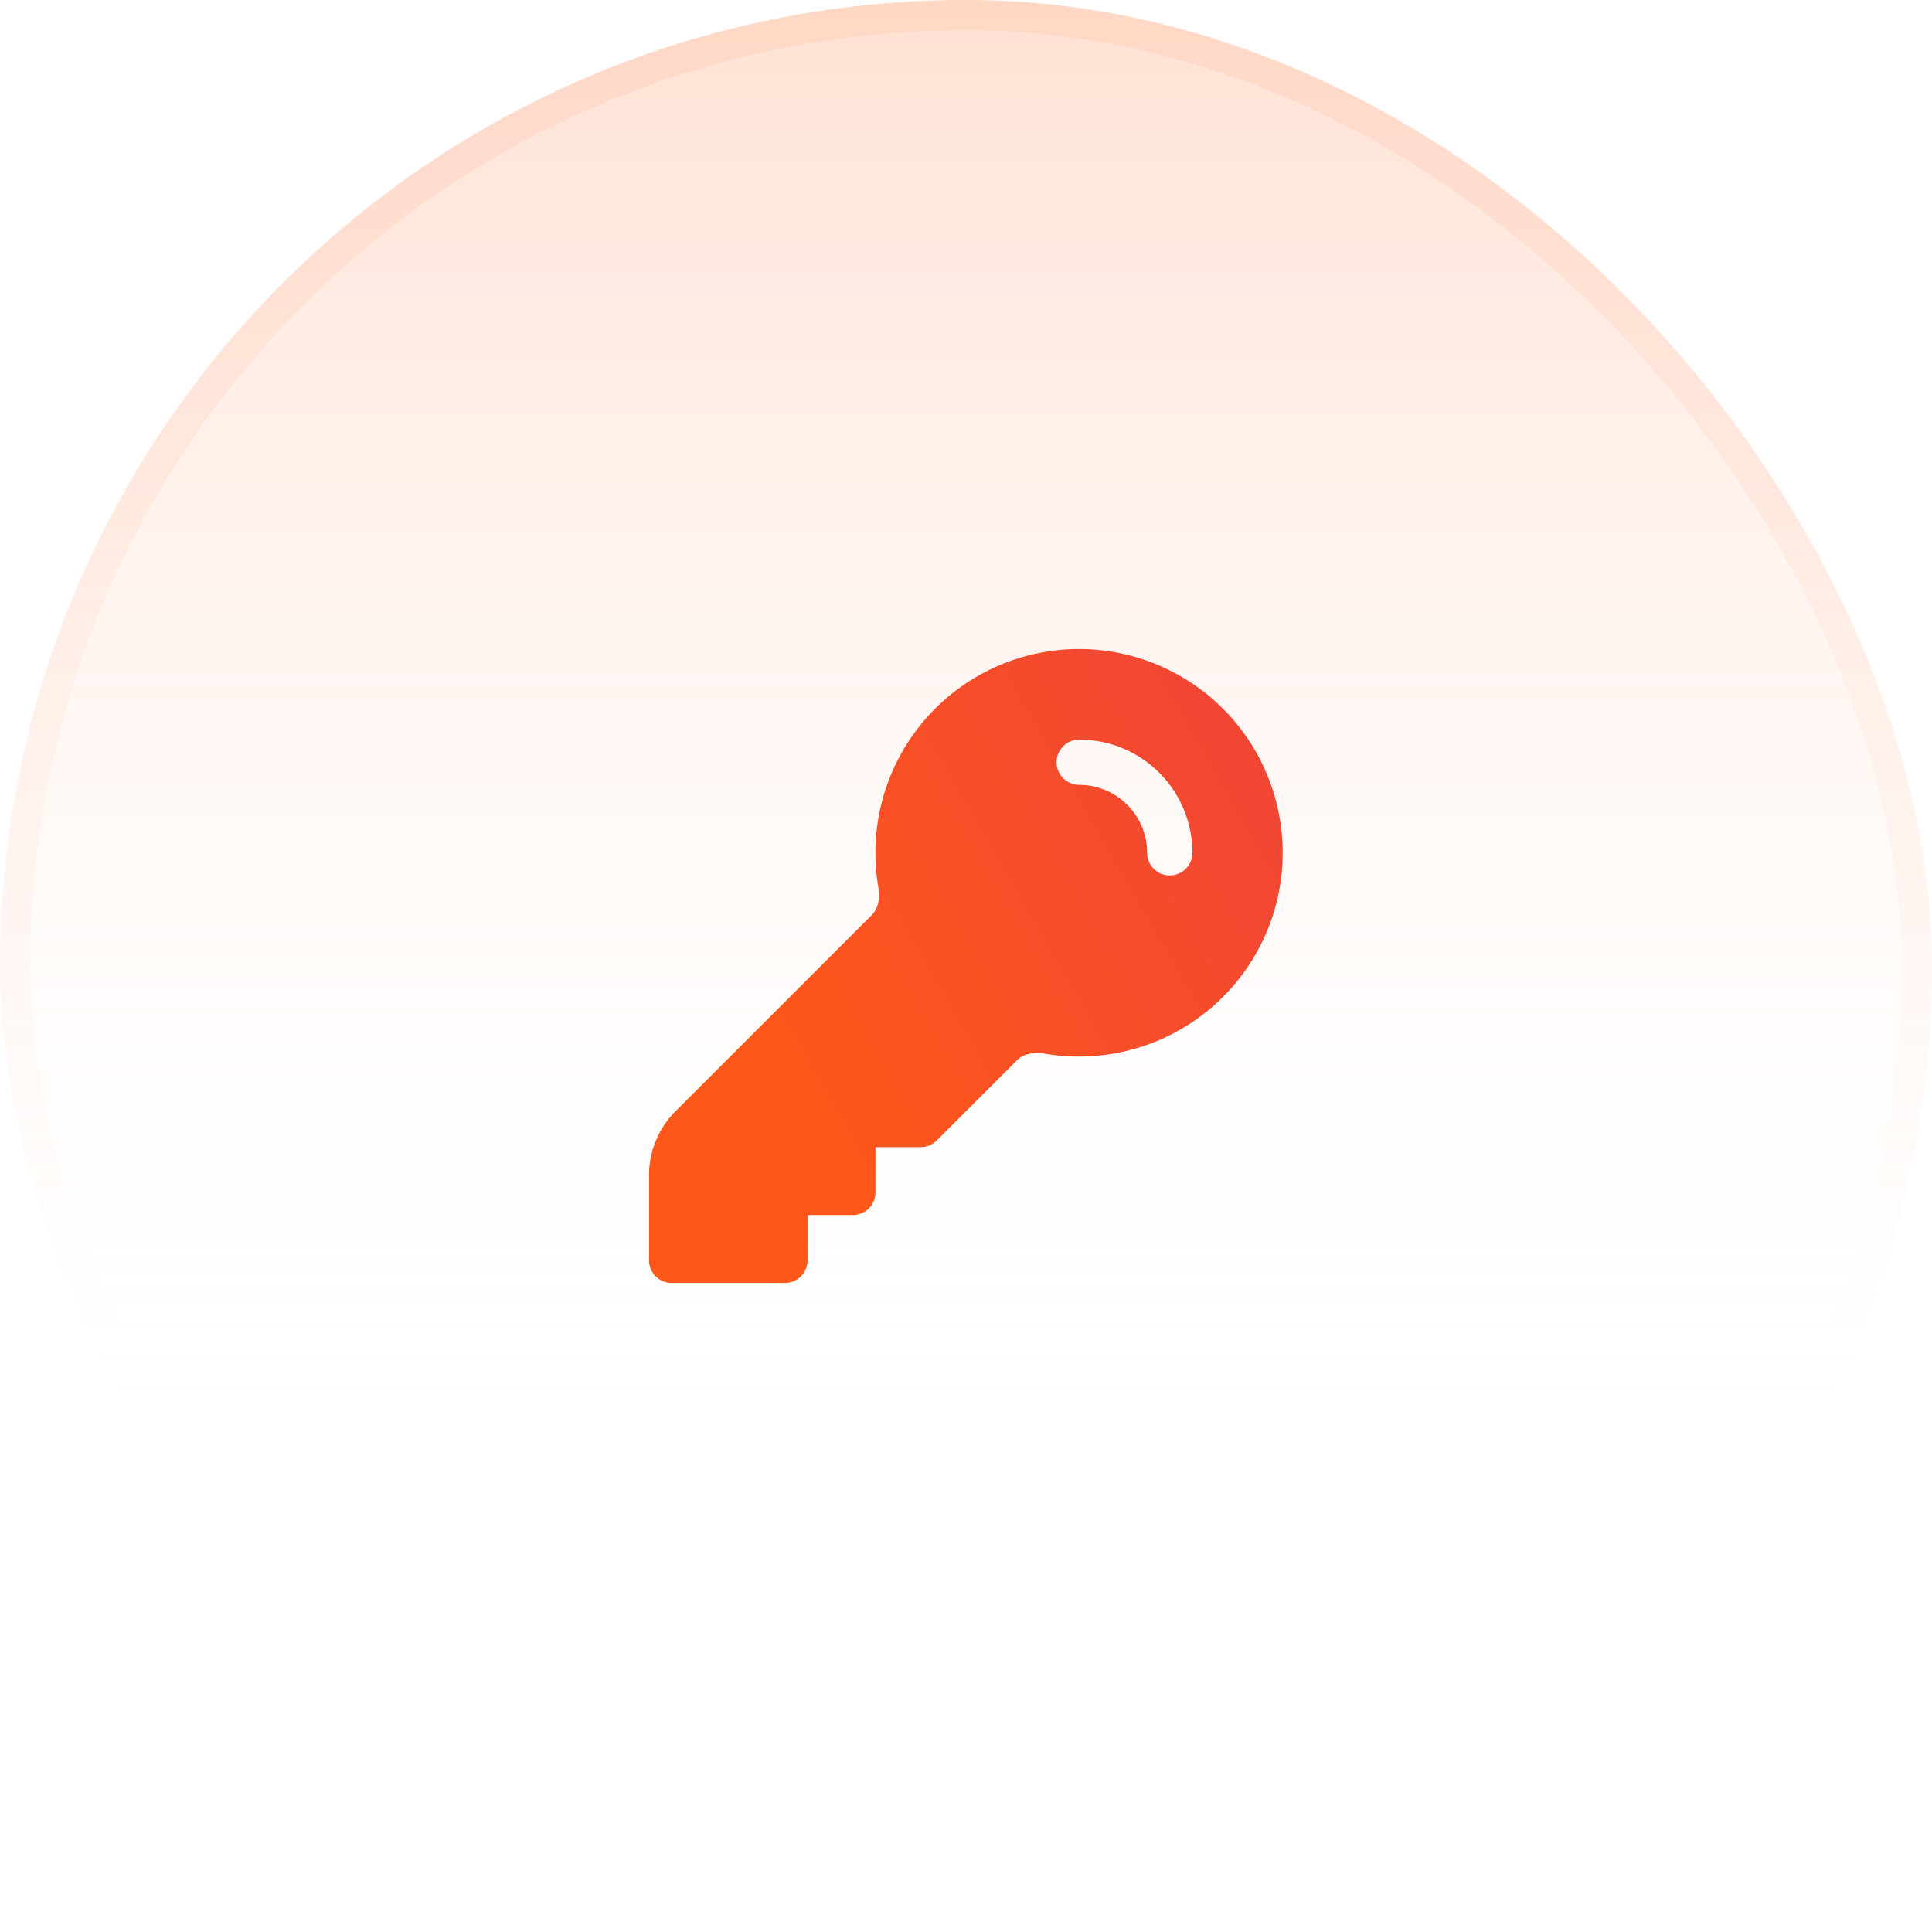 <svg xmlns="http://www.w3.org/2000/svg" width="64" height="64" fill="none"><rect width="64" height="64" fill="url(#a)" rx="32"/><rect width="63" height="63" x=".5" y=".5" stroke="url(#b)" stroke-opacity=".1" rx="31.5"/><path fill="url(#c)" fill-rule="evenodd" d="M35.75 21.5a6.75 6.75 0 0 0-6.651 7.906c.067.39-.032.717-.221.906l-6.5 6.499a3 3 0 0 0-.878 2.121v2.818c0 .414.336.75.75.75H26a.75.75 0 0 0 .75-.75v-1.5h1.5a.75.75 0 0 0 .75-.75V38h1.5a.75.75 0 0 0 .53-.22l2.658-2.658c.19-.189.517-.288.906-.22A6.75 6.75 0 1 0 35.75 21.5Zm0 3a.75.75 0 0 0 0 1.5A2.25 2.25 0 0 1 38 28.25a.75.75 0 0 0 1.5 0 3.75 3.75 0 0 0-3.75-3.75Z" clip-rule="evenodd"/><defs><linearGradient id="a" x1="32" x2="32" y1="0" y2="64" gradientUnits="userSpaceOnUse"><stop stop-color="#FF9421" stop-opacity=".2"/><stop offset="0" stop-color="#FF6720" stop-opacity=".2"/><stop offset=".755" stop-color="#fff" stop-opacity="0"/></linearGradient><linearGradient id="b" x1="32" x2="32" y1="0" y2="64" gradientUnits="userSpaceOnUse"><stop offset=".12" stop-color="#FF854D"/><stop offset=".698" stop-color="#FF854D" stop-opacity="0"/></linearGradient><linearGradient id="c" x1="42.5" x2="24.282" y1="21.5" y2="32.01" gradientUnits="userSpaceOnUse"><stop stop-color="#F04438"/><stop offset="1" stop-color="#FD571A"/></linearGradient></defs></svg>